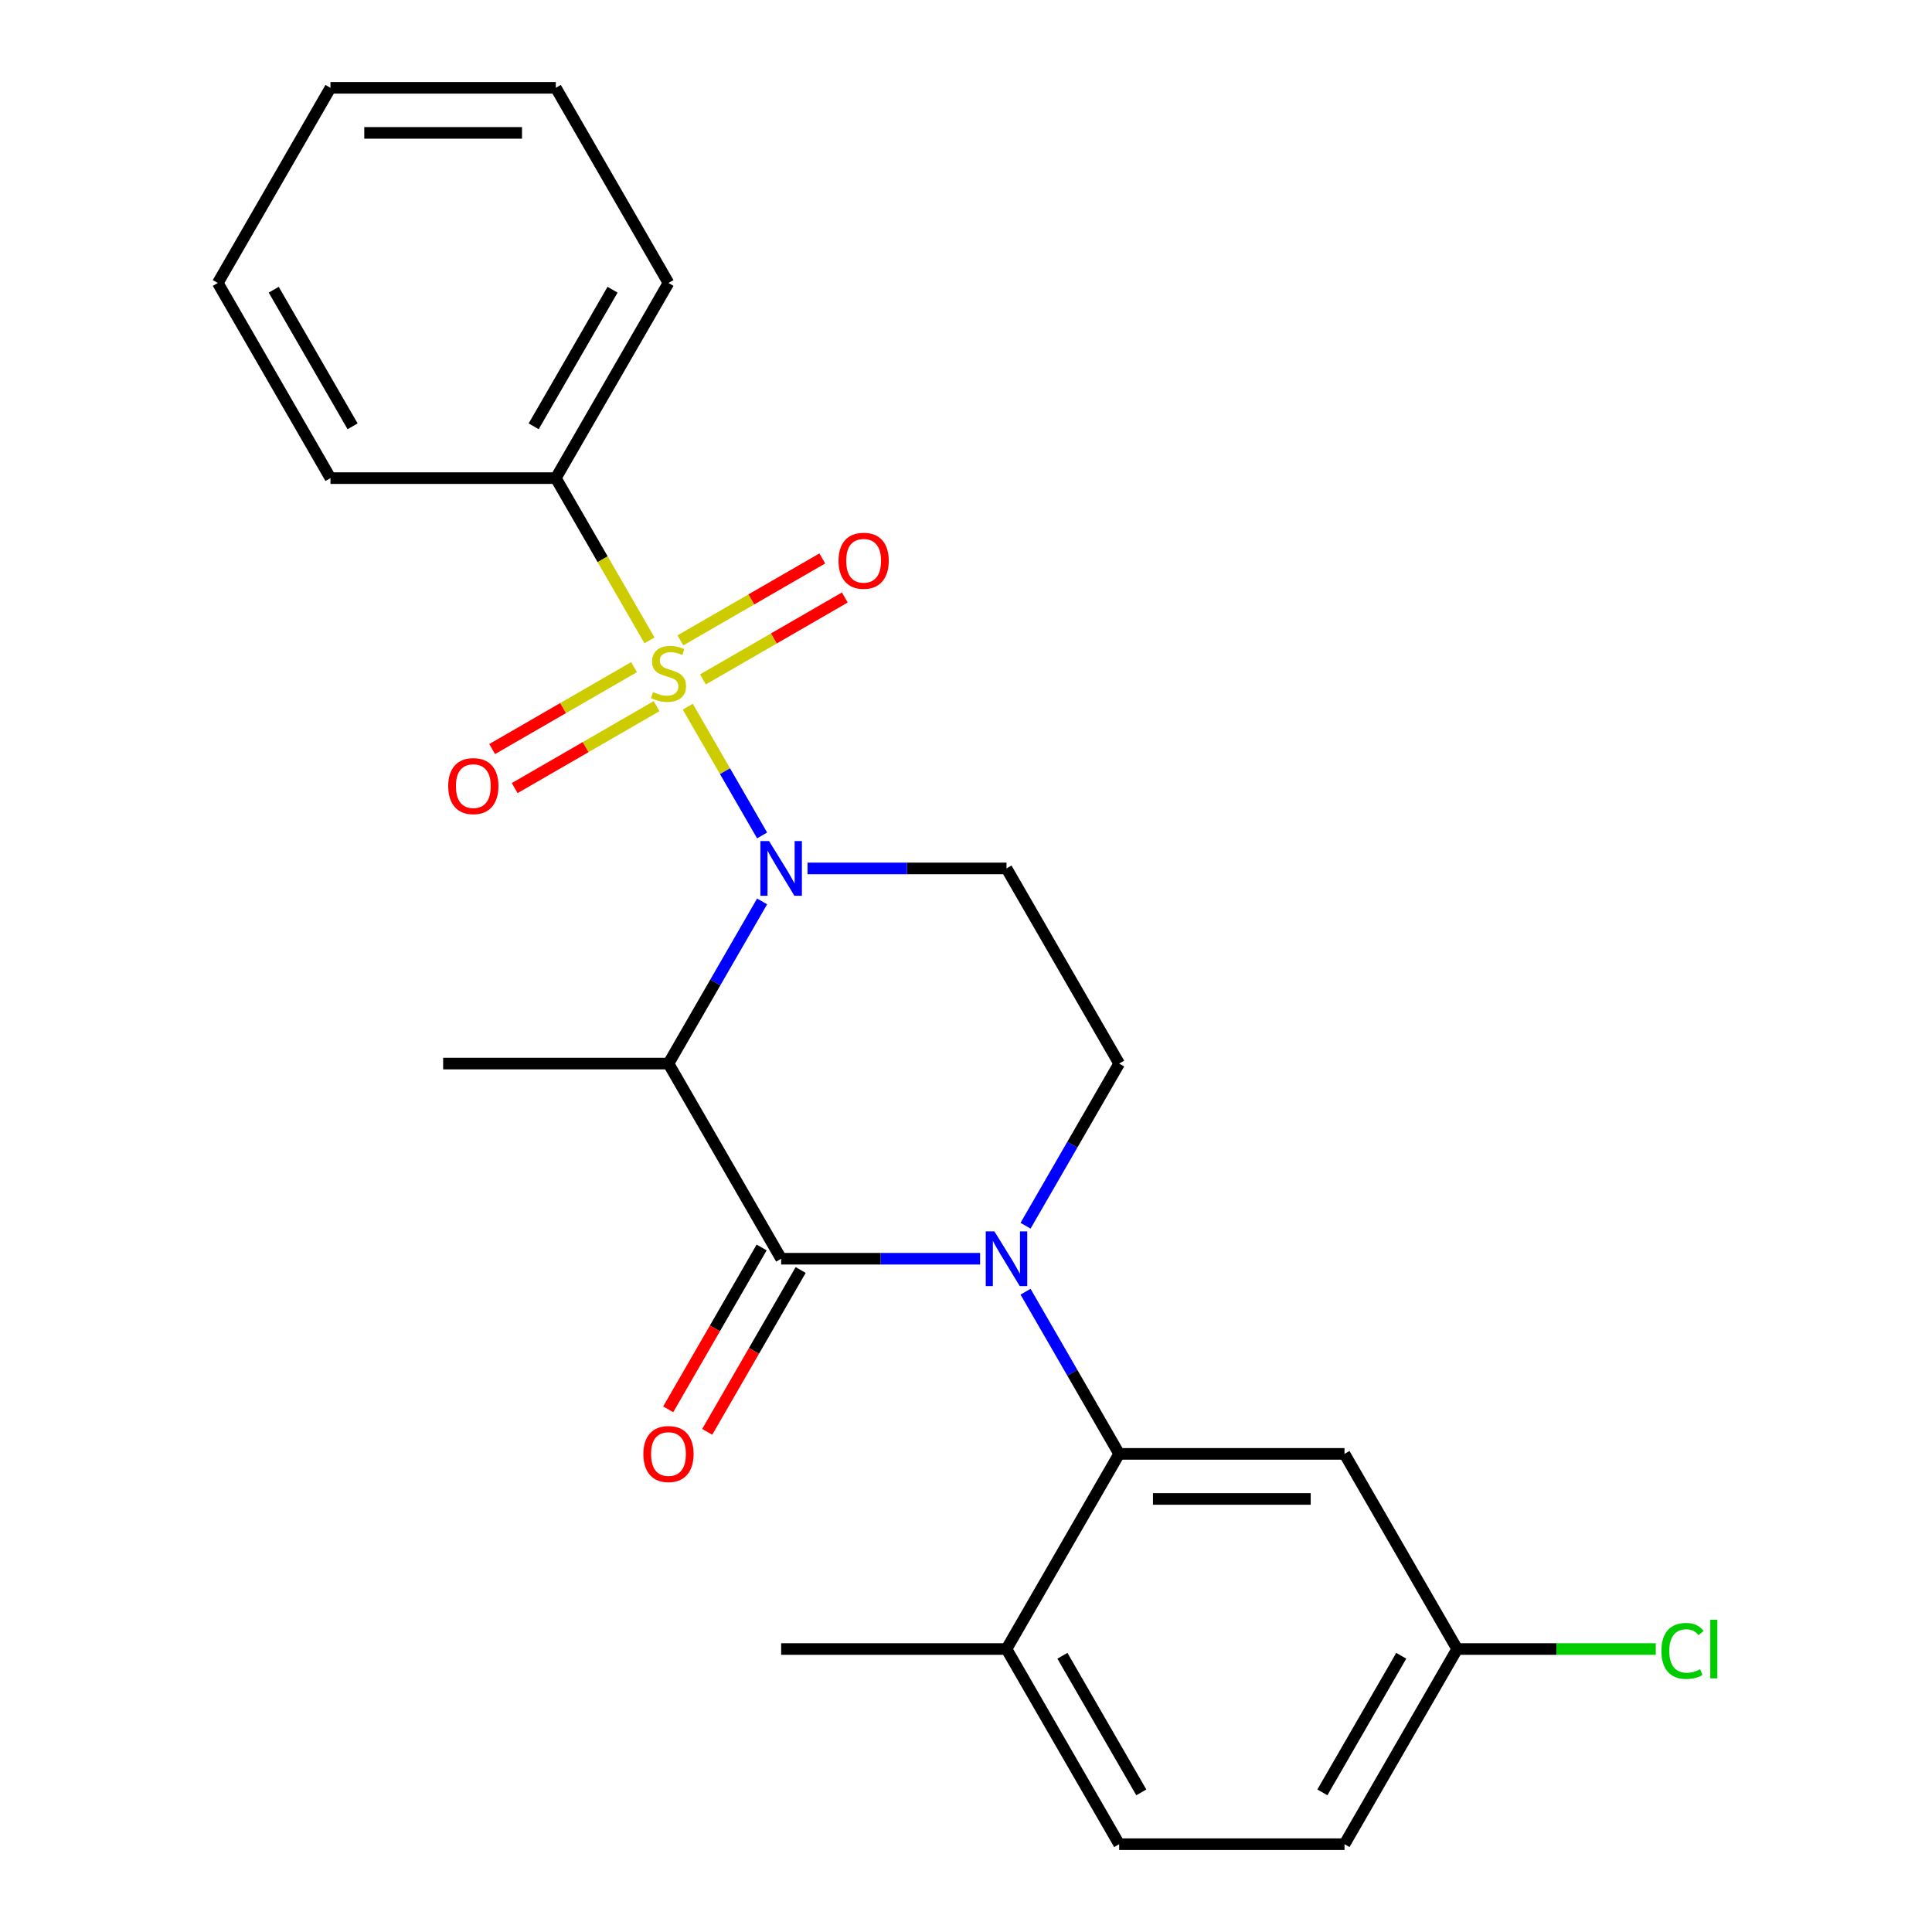<?xml version='1.0' encoding='iso-8859-1'?>
<svg version='1.1' baseProfile='full'
              xmlns='http://www.w3.org/2000/svg'
                      xmlns:rdkit='http://www.rdkit.org/xml'
                      xmlns:xlink='http://www.w3.org/1999/xlink'
                  xml:space='preserve'
width='1000px' height='1000px' viewBox='0 0 1000 1000'>
<!-- END OF HEADER -->
<rect style='opacity:1.0;fill:#FFFFFF;stroke:none' width='1000' height='1000' x='0' y='0'> </rect>
<path class='bond-0' d='M 530.818,634.439 L 555.048,592.472' style='fill:none;fill-rule:evenodd;stroke:#0000FF;stroke-width:6px;stroke-linecap:butt;stroke-linejoin:miter;stroke-opacity:1' />
<path class='bond-0' d='M 555.048,592.472 L 579.277,550.505' style='fill:none;fill-rule:evenodd;stroke:#000000;stroke-width:6px;stroke-linecap:butt;stroke-linejoin:miter;stroke-opacity:1' />
<path class='bond-1' d='M 507.303,651.515 L 455.813,651.515' style='fill:none;fill-rule:evenodd;stroke:#0000FF;stroke-width:6px;stroke-linecap:butt;stroke-linejoin:miter;stroke-opacity:1' />
<path class='bond-1' d='M 455.813,651.515 L 404.323,651.515' style='fill:none;fill-rule:evenodd;stroke:#000000;stroke-width:6px;stroke-linecap:butt;stroke-linejoin:miter;stroke-opacity:1' />
<path class='bond-2' d='M 530.818,668.591 L 555.048,710.558' style='fill:none;fill-rule:evenodd;stroke:#0000FF;stroke-width:6px;stroke-linecap:butt;stroke-linejoin:miter;stroke-opacity:1' />
<path class='bond-2' d='M 555.048,710.558 L 579.277,752.525' style='fill:none;fill-rule:evenodd;stroke:#000000;stroke-width:6px;stroke-linecap:butt;stroke-linejoin:miter;stroke-opacity:1' />
<path class='bond-3' d='M 579.277,550.505 L 520.959,449.495' style='fill:none;fill-rule:evenodd;stroke:#000000;stroke-width:6px;stroke-linecap:butt;stroke-linejoin:miter;stroke-opacity:1' />
<path class='bond-4' d='M 520.959,449.495 L 469.469,449.495' style='fill:none;fill-rule:evenodd;stroke:#000000;stroke-width:6px;stroke-linecap:butt;stroke-linejoin:miter;stroke-opacity:1' />
<path class='bond-4' d='M 469.469,449.495 L 417.979,449.495' style='fill:none;fill-rule:evenodd;stroke:#0000FF;stroke-width:6px;stroke-linecap:butt;stroke-linejoin:miter;stroke-opacity:1' />
<path class='bond-5' d='M 394.464,466.571 L 370.234,508.538' style='fill:none;fill-rule:evenodd;stroke:#0000FF;stroke-width:6px;stroke-linecap:butt;stroke-linejoin:miter;stroke-opacity:1' />
<path class='bond-5' d='M 370.234,508.538 L 346.004,550.505' style='fill:none;fill-rule:evenodd;stroke:#000000;stroke-width:6px;stroke-linecap:butt;stroke-linejoin:miter;stroke-opacity:1' />
<path class='bond-6' d='M 394.464,432.419 L 375.229,399.103' style='fill:none;fill-rule:evenodd;stroke:#0000FF;stroke-width:6px;stroke-linecap:butt;stroke-linejoin:miter;stroke-opacity:1' />
<path class='bond-6' d='M 375.229,399.103 L 355.994,365.788' style='fill:none;fill-rule:evenodd;stroke:#CCCC00;stroke-width:6px;stroke-linecap:butt;stroke-linejoin:miter;stroke-opacity:1' />
<path class='bond-7' d='M 346.004,550.505 L 404.323,651.515' style='fill:none;fill-rule:evenodd;stroke:#000000;stroke-width:6px;stroke-linecap:butt;stroke-linejoin:miter;stroke-opacity:1' />
<path class='bond-8' d='M 346.004,550.505 L 229.368,550.505' style='fill:none;fill-rule:evenodd;stroke:#000000;stroke-width:6px;stroke-linecap:butt;stroke-linejoin:miter;stroke-opacity:1' />
<path class='bond-9' d='M 394.222,645.683 L 370.038,687.57' style='fill:none;fill-rule:evenodd;stroke:#000000;stroke-width:6px;stroke-linecap:butt;stroke-linejoin:miter;stroke-opacity:1' />
<path class='bond-9' d='M 370.038,687.57 L 345.855,729.458' style='fill:none;fill-rule:evenodd;stroke:#FF0000;stroke-width:6px;stroke-linecap:butt;stroke-linejoin:miter;stroke-opacity:1' />
<path class='bond-9' d='M 414.424,657.347 L 390.24,699.234' style='fill:none;fill-rule:evenodd;stroke:#000000;stroke-width:6px;stroke-linecap:butt;stroke-linejoin:miter;stroke-opacity:1' />
<path class='bond-9' d='M 390.24,699.234 L 366.057,741.121' style='fill:none;fill-rule:evenodd;stroke:#FF0000;stroke-width:6px;stroke-linecap:butt;stroke-linejoin:miter;stroke-opacity:1' />
<path class='bond-10' d='M 287.686,247.475 L 346.004,146.465' style='fill:none;fill-rule:evenodd;stroke:#000000;stroke-width:6px;stroke-linecap:butt;stroke-linejoin:miter;stroke-opacity:1' />
<path class='bond-10' d='M 276.232,220.66 L 317.055,149.953' style='fill:none;fill-rule:evenodd;stroke:#000000;stroke-width:6px;stroke-linecap:butt;stroke-linejoin:miter;stroke-opacity:1' />
<path class='bond-11' d='M 287.686,247.475 L 171.05,247.475' style='fill:none;fill-rule:evenodd;stroke:#000000;stroke-width:6px;stroke-linecap:butt;stroke-linejoin:miter;stroke-opacity:1' />
<path class='bond-12' d='M 287.686,247.475 L 311.928,289.462' style='fill:none;fill-rule:evenodd;stroke:#000000;stroke-width:6px;stroke-linecap:butt;stroke-linejoin:miter;stroke-opacity:1' />
<path class='bond-12' d='M 311.928,289.462 L 336.169,331.449' style='fill:none;fill-rule:evenodd;stroke:#CCCC00;stroke-width:6px;stroke-linecap:butt;stroke-linejoin:miter;stroke-opacity:1' />
<path class='bond-13' d='M 328.177,345.31 L 291.454,366.511' style='fill:none;fill-rule:evenodd;stroke:#CCCC00;stroke-width:6px;stroke-linecap:butt;stroke-linejoin:miter;stroke-opacity:1' />
<path class='bond-13' d='M 291.454,366.511 L 254.732,387.713' style='fill:none;fill-rule:evenodd;stroke:#FF0000;stroke-width:6px;stroke-linecap:butt;stroke-linejoin:miter;stroke-opacity:1' />
<path class='bond-13' d='M 339.84,365.512 L 303.118,386.713' style='fill:none;fill-rule:evenodd;stroke:#CCCC00;stroke-width:6px;stroke-linecap:butt;stroke-linejoin:miter;stroke-opacity:1' />
<path class='bond-13' d='M 303.118,386.713 L 266.396,407.915' style='fill:none;fill-rule:evenodd;stroke:#FF0000;stroke-width:6px;stroke-linecap:butt;stroke-linejoin:miter;stroke-opacity:1' />
<path class='bond-14' d='M 363.832,351.66 L 400.554,330.458' style='fill:none;fill-rule:evenodd;stroke:#CCCC00;stroke-width:6px;stroke-linecap:butt;stroke-linejoin:miter;stroke-opacity:1' />
<path class='bond-14' d='M 400.554,330.458 L 437.277,309.257' style='fill:none;fill-rule:evenodd;stroke:#FF0000;stroke-width:6px;stroke-linecap:butt;stroke-linejoin:miter;stroke-opacity:1' />
<path class='bond-14' d='M 352.169,331.458 L 388.891,310.256' style='fill:none;fill-rule:evenodd;stroke:#CCCC00;stroke-width:6px;stroke-linecap:butt;stroke-linejoin:miter;stroke-opacity:1' />
<path class='bond-14' d='M 388.891,310.256 L 425.613,289.055' style='fill:none;fill-rule:evenodd;stroke:#FF0000;stroke-width:6px;stroke-linecap:butt;stroke-linejoin:miter;stroke-opacity:1' />
<path class='bond-15' d='M 346.004,146.465 L 287.686,45.455' style='fill:none;fill-rule:evenodd;stroke:#000000;stroke-width:6px;stroke-linecap:butt;stroke-linejoin:miter;stroke-opacity:1' />
<path class='bond-16' d='M 754.232,853.535 L 695.914,954.545' style='fill:none;fill-rule:evenodd;stroke:#000000;stroke-width:6px;stroke-linecap:butt;stroke-linejoin:miter;stroke-opacity:1' />
<path class='bond-16' d='M 725.282,857.023 L 684.459,927.73' style='fill:none;fill-rule:evenodd;stroke:#000000;stroke-width:6px;stroke-linecap:butt;stroke-linejoin:miter;stroke-opacity:1' />
<path class='bond-17' d='M 754.232,853.535 L 695.914,752.525' style='fill:none;fill-rule:evenodd;stroke:#000000;stroke-width:6px;stroke-linecap:butt;stroke-linejoin:miter;stroke-opacity:1' />
<path class='bond-18' d='M 754.232,853.535 L 805.632,853.535' style='fill:none;fill-rule:evenodd;stroke:#000000;stroke-width:6px;stroke-linecap:butt;stroke-linejoin:miter;stroke-opacity:1' />
<path class='bond-18' d='M 805.632,853.535 L 857.032,853.535' style='fill:none;fill-rule:evenodd;stroke:#00CC00;stroke-width:6px;stroke-linecap:butt;stroke-linejoin:miter;stroke-opacity:1' />
<path class='bond-19' d='M 695.914,954.545 L 579.277,954.545' style='fill:none;fill-rule:evenodd;stroke:#000000;stroke-width:6px;stroke-linecap:butt;stroke-linejoin:miter;stroke-opacity:1' />
<path class='bond-20' d='M 579.277,954.545 L 520.959,853.535' style='fill:none;fill-rule:evenodd;stroke:#000000;stroke-width:6px;stroke-linecap:butt;stroke-linejoin:miter;stroke-opacity:1' />
<path class='bond-20' d='M 590.732,927.73 L 549.909,857.023' style='fill:none;fill-rule:evenodd;stroke:#000000;stroke-width:6px;stroke-linecap:butt;stroke-linejoin:miter;stroke-opacity:1' />
<path class='bond-21' d='M 520.959,853.535 L 579.277,752.525' style='fill:none;fill-rule:evenodd;stroke:#000000;stroke-width:6px;stroke-linecap:butt;stroke-linejoin:miter;stroke-opacity:1' />
<path class='bond-22' d='M 520.959,853.535 L 404.323,853.535' style='fill:none;fill-rule:evenodd;stroke:#000000;stroke-width:6px;stroke-linecap:butt;stroke-linejoin:miter;stroke-opacity:1' />
<path class='bond-23' d='M 579.277,752.525 L 695.914,752.525' style='fill:none;fill-rule:evenodd;stroke:#000000;stroke-width:6px;stroke-linecap:butt;stroke-linejoin:miter;stroke-opacity:1' />
<path class='bond-23' d='M 596.773,775.853 L 678.418,775.853' style='fill:none;fill-rule:evenodd;stroke:#000000;stroke-width:6px;stroke-linecap:butt;stroke-linejoin:miter;stroke-opacity:1' />
<path class='bond-24' d='M 171.05,247.475 L 112.732,146.465' style='fill:none;fill-rule:evenodd;stroke:#000000;stroke-width:6px;stroke-linecap:butt;stroke-linejoin:miter;stroke-opacity:1' />
<path class='bond-24' d='M 182.504,220.66 L 141.681,149.953' style='fill:none;fill-rule:evenodd;stroke:#000000;stroke-width:6px;stroke-linecap:butt;stroke-linejoin:miter;stroke-opacity:1' />
<path class='bond-25' d='M 287.686,45.455 L 171.05,45.455' style='fill:none;fill-rule:evenodd;stroke:#000000;stroke-width:6px;stroke-linecap:butt;stroke-linejoin:miter;stroke-opacity:1' />
<path class='bond-25' d='M 270.191,68.782 L 188.545,68.782' style='fill:none;fill-rule:evenodd;stroke:#000000;stroke-width:6px;stroke-linecap:butt;stroke-linejoin:miter;stroke-opacity:1' />
<path class='bond-26' d='M 112.732,146.465 L 171.05,45.455' style='fill:none;fill-rule:evenodd;stroke:#000000;stroke-width:6px;stroke-linecap:butt;stroke-linejoin:miter;stroke-opacity:1' />
<path  class='atom-0' d='M 514.699 637.355
L 523.979 652.355
Q 524.899 653.835, 526.379 656.515
Q 527.859 659.195, 527.939 659.355
L 527.939 637.355
L 531.699 637.355
L 531.699 665.675
L 527.819 665.675
L 517.859 649.275
Q 516.699 647.355, 515.459 645.155
Q 514.259 642.955, 513.899 642.275
L 513.899 665.675
L 510.219 665.675
L 510.219 637.355
L 514.699 637.355
' fill='#0000FF'/>
<path  class='atom-3' d='M 398.063 435.335
L 407.343 450.335
Q 408.263 451.815, 409.743 454.495
Q 411.223 457.175, 411.303 457.335
L 411.303 435.335
L 415.063 435.335
L 415.063 463.655
L 411.183 463.655
L 401.223 447.255
Q 400.063 445.335, 398.823 443.135
Q 397.623 440.935, 397.263 440.255
L 397.263 463.655
L 393.583 463.655
L 393.583 435.335
L 398.063 435.335
' fill='#0000FF'/>
<path  class='atom-7' d='M 333.004 752.605
Q 333.004 745.805, 336.364 742.005
Q 339.724 738.205, 346.004 738.205
Q 352.284 738.205, 355.644 742.005
Q 359.004 745.805, 359.004 752.605
Q 359.004 759.485, 355.604 763.405
Q 352.204 767.285, 346.004 767.285
Q 339.764 767.285, 336.364 763.405
Q 333.004 759.525, 333.004 752.605
M 346.004 764.085
Q 350.324 764.085, 352.644 761.205
Q 355.004 758.285, 355.004 752.605
Q 355.004 747.045, 352.644 744.245
Q 350.324 741.405, 346.004 741.405
Q 341.684 741.405, 339.324 744.205
Q 337.004 747.005, 337.004 752.605
Q 337.004 758.325, 339.324 761.205
Q 341.684 764.085, 346.004 764.085
' fill='#FF0000'/>
<path  class='atom-9' d='M 338.004 358.205
Q 338.324 358.325, 339.644 358.885
Q 340.964 359.445, 342.404 359.805
Q 343.884 360.125, 345.324 360.125
Q 348.004 360.125, 349.564 358.845
Q 351.124 357.525, 351.124 355.245
Q 351.124 353.685, 350.324 352.725
Q 349.564 351.765, 348.364 351.245
Q 347.164 350.725, 345.164 350.125
Q 342.644 349.365, 341.124 348.645
Q 339.644 347.925, 338.564 346.405
Q 337.524 344.885, 337.524 342.325
Q 337.524 338.765, 339.924 336.565
Q 342.364 334.365, 347.164 334.365
Q 350.444 334.365, 354.164 335.925
L 353.244 339.005
Q 349.844 337.605, 347.284 337.605
Q 344.524 337.605, 343.004 338.765
Q 341.484 339.885, 341.524 341.845
Q 341.524 343.365, 342.284 344.285
Q 343.084 345.205, 344.204 345.725
Q 345.364 346.245, 347.284 346.845
Q 349.844 347.645, 351.364 348.445
Q 352.884 349.245, 353.964 350.885
Q 355.084 352.485, 355.084 355.245
Q 355.084 359.165, 352.444 361.285
Q 349.844 363.365, 345.484 363.365
Q 342.964 363.365, 341.044 362.805
Q 339.164 362.285, 336.924 361.365
L 338.004 358.205
' fill='#CCCC00'/>
<path  class='atom-10' d='M 231.994 406.883
Q 231.994 400.083, 235.354 396.283
Q 238.714 392.483, 244.994 392.483
Q 251.274 392.483, 254.634 396.283
Q 257.994 400.083, 257.994 406.883
Q 257.994 413.763, 254.594 417.683
Q 251.194 421.563, 244.994 421.563
Q 238.754 421.563, 235.354 417.683
Q 231.994 413.803, 231.994 406.883
M 244.994 418.363
Q 249.314 418.363, 251.634 415.483
Q 253.994 412.563, 253.994 406.883
Q 253.994 401.323, 251.634 398.523
Q 249.314 395.683, 244.994 395.683
Q 240.674 395.683, 238.314 398.483
Q 235.994 401.283, 235.994 406.883
Q 235.994 412.603, 238.314 415.483
Q 240.674 418.363, 244.994 418.363
' fill='#FF0000'/>
<path  class='atom-11' d='M 434.015 290.247
Q 434.015 283.447, 437.375 279.647
Q 440.735 275.847, 447.015 275.847
Q 453.295 275.847, 456.655 279.647
Q 460.015 283.447, 460.015 290.247
Q 460.015 297.127, 456.615 301.047
Q 453.215 304.927, 447.015 304.927
Q 440.775 304.927, 437.375 301.047
Q 434.015 297.167, 434.015 290.247
M 447.015 301.727
Q 451.335 301.727, 453.655 298.847
Q 456.015 295.927, 456.015 290.247
Q 456.015 284.687, 453.655 281.887
Q 451.335 279.047, 447.015 279.047
Q 442.695 279.047, 440.335 281.847
Q 438.015 284.647, 438.015 290.247
Q 438.015 295.967, 440.335 298.847
Q 442.695 301.727, 447.015 301.727
' fill='#FF0000'/>
<path  class='atom-19' d='M 859.948 854.515
Q 859.948 847.475, 863.228 843.795
Q 866.548 840.075, 872.828 840.075
Q 878.668 840.075, 881.788 844.195
L 879.148 846.355
Q 876.868 843.355, 872.828 843.355
Q 868.548 843.355, 866.268 846.235
Q 864.028 849.075, 864.028 854.515
Q 864.028 860.115, 866.348 862.995
Q 868.708 865.875, 873.268 865.875
Q 876.388 865.875, 880.028 863.995
L 881.148 866.995
Q 879.668 867.955, 877.428 868.515
Q 875.188 869.075, 872.708 869.075
Q 866.548 869.075, 863.228 865.315
Q 859.948 861.555, 859.948 854.515
' fill='#00CC00'/>
<path  class='atom-19' d='M 885.228 838.355
L 888.908 838.355
L 888.908 868.715
L 885.228 868.715
L 885.228 838.355
' fill='#00CC00'/>
</svg>
